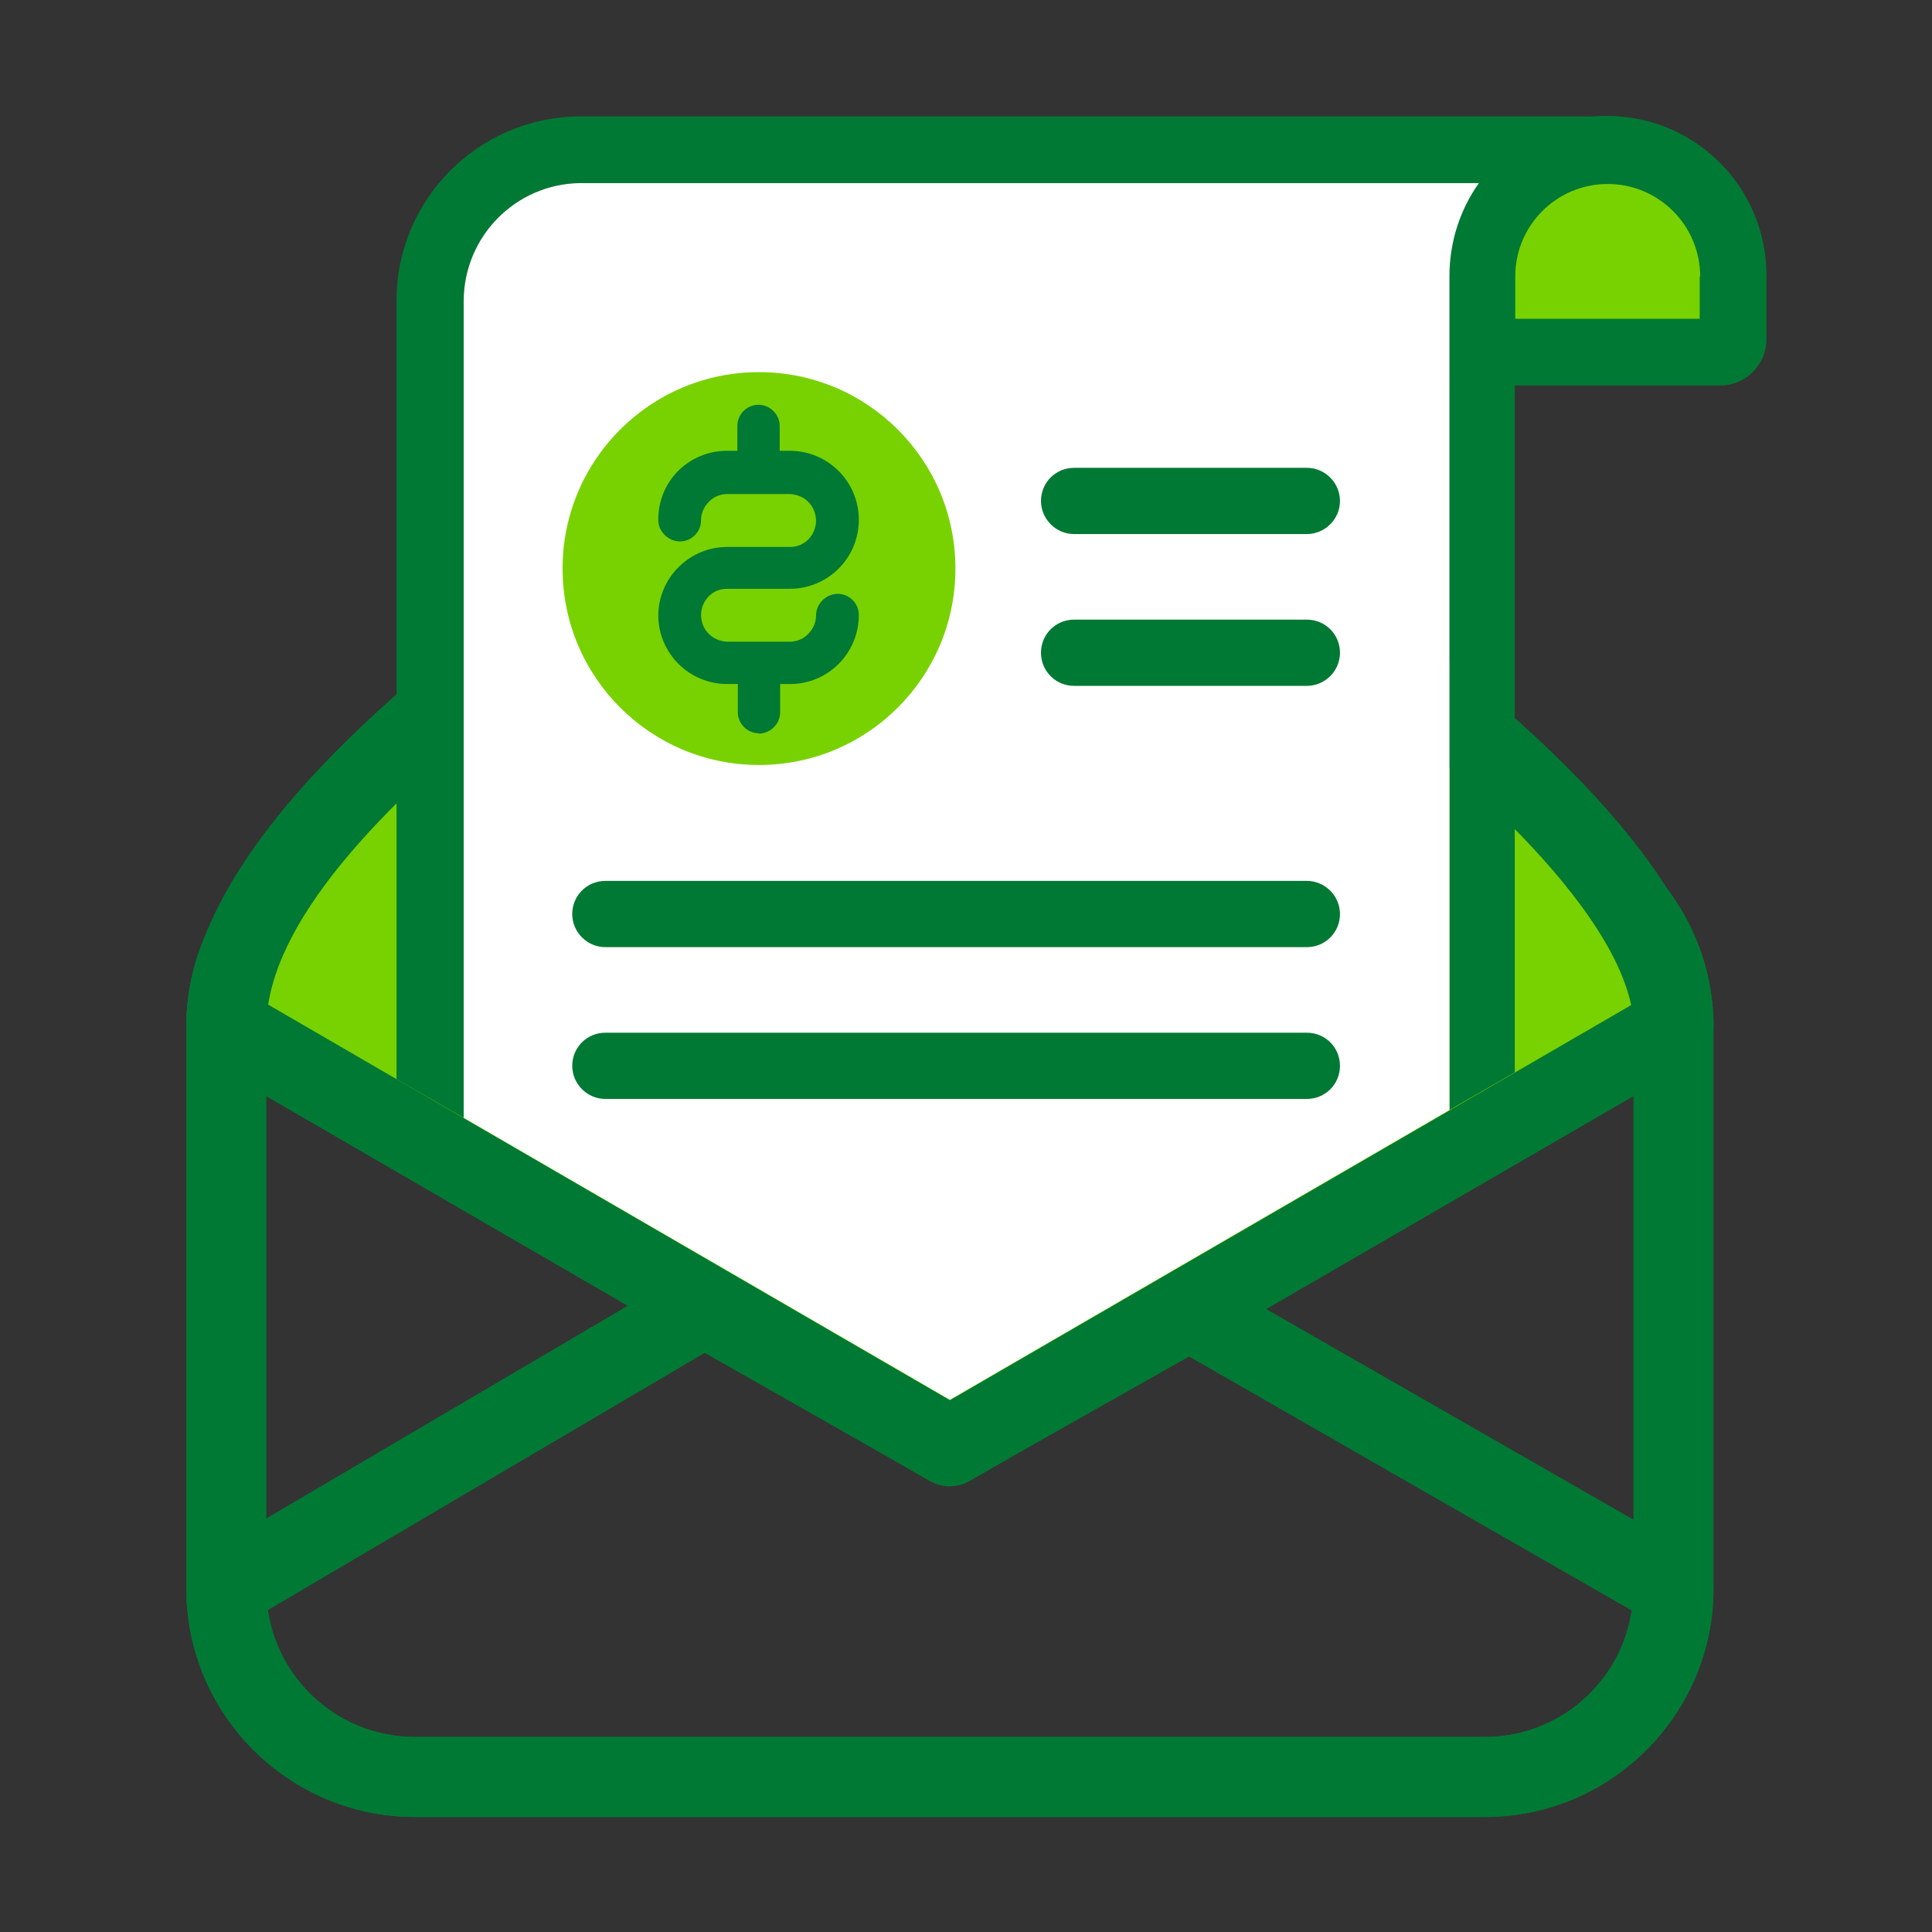 <?xml version="1.0" encoding="UTF-8"?>
<svg id="Capa_1" xmlns="http://www.w3.org/2000/svg" viewBox="0 0 42 42">
  <rect x="0" y="0" width="42" height="42" fill="#333333" stroke="none"/>
  <defs>
    <style>
      .cls-1 {
        fill: #007934;
      }

      .cls-2 {
        fill: #fff;
      }

      .cls-3 {
        fill: #78d201;
      }
    </style>
  </defs>
  <path class="cls-1" d="M32.28,39.5H9.02c-2.74,0-4.97-2.23-4.97-4.97v-12.21c0-2.74,2.23-4.97,4.97-4.97h23.26c2.74,0,4.97,2.23,4.97,4.97v12.21c0,2.74-2.23,4.97-4.97,4.97h0ZM9.02,19.09c-1.78,0-3.23,1.45-3.23,3.23v12.21c0,1.78,1.45,3.23,3.23,3.23h23.26c1.78,0,3.23-1.45,3.23-3.23v-12.21c0-1.78-1.45-3.23-3.23-3.23H9.02Z"/>
  <path class="cls-1" d="M20.65,32.31c-.15,0-.3-.04-.44-.12l-15.73-9.12c-.27-.15-.43-.44-.43-.75,0-2.74,2.23-4.97,4.97-4.97h23.26c2.74,0,4.97,2.23,4.97,4.97,0,.31-.17.6-.43.75l-15.73,9.12c-.14.08-.28.12-.44.12h0ZM5.82,21.84l14.82,8.6,14.82-8.6c-.23-1.55-1.58-2.75-3.19-2.75H9.02c-1.62,0-2.96,1.2-3.19,2.75Z"/>
  <path class="cls-3" d="M20.65,31.44l-15.73-9.12c0-6.16,15.68-14.08,15.68-14.08,0,0,15.78,8.55,15.78,14.08l-15.73,9.12Z"/>
  <path class="cls-1" d="M20.65,32.31c-.15,0-.3-.04-.44-.12l-15.73-9.12c-.27-.15-.43-.44-.43-.75,0-2.85,2.76-6.24,8.21-10.06,3.93-2.75,7.78-4.71,7.95-4.79.25-.13.56-.12.81.01.04.02,4.04,2.2,7.98,5.02,5.55,3.98,8.25,7.19,8.25,9.81,0,.31-.17.6-.43.75l-15.73,9.12c-.14.08-.29.12-.44.12ZM5.83,21.84l14.82,8.6,14.81-8.59c-.27-1.3-1.72-3.8-7.46-7.92-3.14-2.25-6.32-4.08-7.41-4.7-4.33,2.24-14.08,8.18-14.76,12.61Z"/>
  <path class="cls-1" d="M32.28,39.5H9.02c-2.74,0-4.97-2.23-4.97-4.97,0-.31.16-.59.43-.75l10.4-6.12c.27-.16.6-.16.87,0l4.9,2.79,4.78-2.7c.27-.15.59-.15.86,0l10.52,6.03c.27.15.44.44.44.75,0,2.74-2.23,4.97-4.97,4.97h0ZM5.82,35.01c.23,1.56,1.58,2.75,3.2,2.75h23.26c1.62,0,2.96-1.19,3.19-2.75l-9.62-5.52-4.78,2.7c-.27.15-.59.15-.86,0l-4.89-2.78-9.51,5.6h0Z"/>
  <path class="cls-3" d="M37.86,7.58l-5.48.09c-.08-.37-.11-.75-.09-1.13.01-.25.17-2.86,1.99-3.45.91-.28,1.91-.05,2.6.62.42.43.54.94.76,1.85.16.67.24,1.35.24,2.03h0Z"/>
  <path class="cls-1" d="M31.68,6.01c0-.99.43-1.94,1.19-2.58.33-.28.72-.49,1.14-.6.32-.09.64-.14.97-.14,1.81.02,3.26,1.51,3.24,3.31v1.37c0,.45-.37.82-.82.82h-5.72v-2.2h0ZM37.13,6.01c0-1.2-.98-2.18-2.18-2.18s-2.18.98-2.18,2.18v1.1h4.36v-1.1Z"/>
  <path class="cls-1" d="M31.51,6.01c0-1.04.45-2.04,1.25-2.71.35-.3.76-.51,1.2-.64,1.06-.31,2.21-.1,3.09.58.86.66,1.36,1.69,1.35,2.77v1.37c0,.55-.45,1-1,1h-5.89v-2.37h0ZM34.95,2.87c-.3,0-.6.04-.89.12-.39.11-.76.3-1.07.57-.72.61-1.13,1.5-1.13,2.44v2.02h5.54c.36,0,.65-.29.65-.65v-1.37c.02-.98-.43-1.9-1.21-2.49-.54-.42-1.21-.64-1.89-.64h0ZM32.6,6.01c0-1.3,1.05-2.35,2.35-2.35s2.35,1.05,2.35,2.35v1.27h-4.71v-1.27ZM36.96,6.01c0-1.11-.9-2.01-2.01-2.01s-2.01.9-2.01,2.01v.92h4.01v-.92h0Z"/>
  <path class="cls-1" d="M10.08,24.31V6.55c0-1.41,1.13-2.55,2.53-2.57h19.54c-.42.59-.64,1.3-.64,2.02v18.13l1.42-.82V6c0-.54.21-1.05.59-1.43.38-.38.89-.59,1.42-.59h.19v-1.45H12.61c-2.21.01-4,1.81-3.99,4.02v16.91l1.46.84Z"/>
  <path class="cls-2" d="M20.65,30.43l10.86-6.3V6c0-.72.22-1.43.64-2.02H12.61c-1.41.02-2.53,1.17-2.53,2.57v17.75l10.57,6.13h0Z"/>
  <path class="cls-1" d="M28.41,19.32h-15.25c-.3,0-.55.25-.55.55s.25.55.55.55h15.25c.3,0,.55-.25.55-.55s-.25-.55-.55-.55Z"/>
  <path class="cls-1" d="M12.44,19.87c0-.4.32-.72.72-.72h15.25c.4,0,.72.33.72.72,0,.4-.32.72-.72.72h-15.25c-.4,0-.72-.33-.72-.72ZM13.16,19.49c-.21,0-.38.17-.38.38s.17.38.38.38h15.25c.21,0,.38-.17.38-.38s-.17-.38-.38-.38h-15.25Z"/>
  <path class="cls-3" d="M16.5,16.63c2.36,0,4.27-1.91,4.27-4.27s-1.91-4.27-4.27-4.27-4.27,1.91-4.27,4.27,1.91,4.27,4.27,4.27Z"/>
  <path class="cls-1" d="M15.81,14.78h1.37c.76,0,1.37-.62,1.37-1.38,0-.19-.15-.34-.34-.34s-.34.15-.34.34c0,.38-.31.69-.69.69h-1.37c-.38,0-.68-.33-.68-.71,0-.37.31-.67.68-.68h1.37c.76,0,1.38-.62,1.38-1.38s-.62-1.38-1.38-1.38h-1.37c-.76,0-1.37.62-1.37,1.38,0,.19.15.34.34.34s.34-.15.34-.34c0-.38.31-.69.69-.69h1.37c.38,0,.68.32.68.71,0,.37-.31.67-.68.68h-1.37c-.76,0-1.38.62-1.38,1.39s.62,1.38,1.38,1.38h0Z"/>
  <path class="cls-1" d="M14.31,13.39c0-.4.16-.78.44-1.06.28-.28.66-.44,1.06-.44h1.37c.31,0,.55-.25.56-.56,0-.15-.05-.3-.16-.41-.1-.11-.25-.17-.4-.18h-1.37c-.15,0-.3.06-.4.17-.11.11-.17.25-.17.4,0,.26-.21.46-.46.46-.12,0-.24-.05-.33-.14-.09-.09-.14-.2-.14-.33,0-.4.15-.78.43-1.06.28-.28.66-.44,1.06-.44h1.37c.83,0,1.5.67,1.5,1.5,0,.83-.67,1.5-1.5,1.5h-1.37c-.31,0-.55.25-.56.56,0,.15.05.3.16.41.1.11.25.17.4.18h1.37c.15,0,.3-.06.4-.17.11-.11.17-.25.17-.4,0-.12.05-.24.14-.33.09-.09.21-.14.33-.14.26,0,.46.21.46.46,0,.83-.67,1.5-1.49,1.5h-1.37c-.83,0-1.5-.67-1.5-1.5h0ZM18.21,13.17c-.06,0-.12.02-.16.06-.04.04-.07.1-.07.16,0,.22-.08.42-.23.57-.15.15-.36.24-.57.24h-1.38c-.22,0-.42-.09-.57-.25-.15-.15-.23-.36-.23-.58,0-.44.36-.79.8-.79h1.37c.7,0,1.26-.57,1.26-1.26,0-.7-.56-1.26-1.26-1.26h-1.37c-.33,0-.65.13-.89.37-.24.24-.37.56-.36.89,0,.06.02.12.06.16s.1.07.16.07c.12,0,.22-.1.22-.22,0-.21.08-.42.23-.57.15-.15.36-.24.57-.24h1.38c.22,0,.42.09.57.25.15.15.23.36.23.58,0,.44-.36.79-.8.79h-1.37c-.34,0-.66.13-.89.37-.24.24-.37.56-.37.89,0,.7.57,1.26,1.26,1.26h1.37c.7,0,1.25-.57,1.25-1.26,0-.12-.1-.22-.22-.22h0Z"/>
  <path class="cls-1" d="M16.5,10.29c.19,0,.34-.15.34-.34v-.69c0-.19-.15-.34-.34-.34-.19,0-.34.15-.34.34v.69c0,.19.15.34.34.35h0Z"/>
  <path class="cls-1" d="M16.03,9.95v-.69c0-.26.21-.46.46-.46s.46.21.46.46v.69c0,.26-.21.46-.46.47-.26,0-.46-.21-.46-.46ZM16.5,9.03c-.12,0-.22.1-.22.22v.69c0,.12.1.22.22.22s.22-.1.22-.23v-.69c0-.12-.1-.22-.22-.22Z"/>
  <path class="cls-1" d="M16.5,15.82c.19,0,.34-.15.34-.34v-1.04c0-.19-.15-.34-.34-.34s-.34.15-.34.34v1.04c0,.19.15.34.34.34h0Z"/>
  <path class="cls-1" d="M16.5,15.94c-.26,0-.46-.21-.46-.46v-1.04c0-.26.21-.46.46-.46s.46.21.46.46v1.04c0,.26-.21.46-.46.47ZM16.5,14.21c-.12,0-.22.1-.22.22v1.04c0,.12.1.22.22.22s.22-.1.22-.23v-1.04c0-.12-.1-.22-.22-.22Z"/>
  <path class="cls-1" d="M28.41,10.34h-5.06c-.3,0-.55.25-.55.55s.25.55.55.55h5.06c.3,0,.55-.25.55-.55s-.25-.55-.55-.55Z"/>
  <path class="cls-1" d="M22.63,10.89c0-.4.32-.72.72-.72h5.06c.4,0,.72.33.72.72,0,.4-.33.72-.72.72h-5.06c-.4,0-.72-.33-.72-.72ZM23.35,10.51c-.21,0-.38.17-.38.38s.17.38.38.38h5.06c.21,0,.38-.17.38-.38s-.17-.38-.38-.38h-5.06Z"/>
  <path class="cls-1" d="M28.41,13.64h-5.06c-.3,0-.55.25-.55.55s.25.55.55.55h5.06c.3,0,.55-.25.55-.55s-.25-.55-.55-.55Z"/>
  <path class="cls-1" d="M22.63,14.19c0-.4.32-.72.72-.72h5.06c.4,0,.72.32.72.72,0,.4-.33.72-.72.72h-5.06c-.4,0-.72-.32-.72-.72ZM23.35,13.81c-.21,0-.38.17-.38.38s.17.38.38.38h5.06c.21,0,.38-.17.38-.38s-.17-.38-.38-.38h-5.06Z"/>
  <path class="cls-1" d="M28.41,22.62h-15.25c-.3,0-.55.25-.55.55s.25.55.55.55h15.25c.3,0,.55-.25.55-.55s-.25-.55-.55-.55Z"/>
  <path class="cls-1" d="M12.44,23.17c0-.4.32-.72.72-.72h15.25c.4,0,.72.32.72.72,0,.4-.32.72-.72.72h-15.25c-.4,0-.72-.33-.72-.72ZM13.16,22.79c-.21,0-.38.17-.38.38s.17.38.38.38h15.25c.21,0,.38-.17.38-.38s-.17-.38-.38-.38h-15.25Z"/>
</svg>